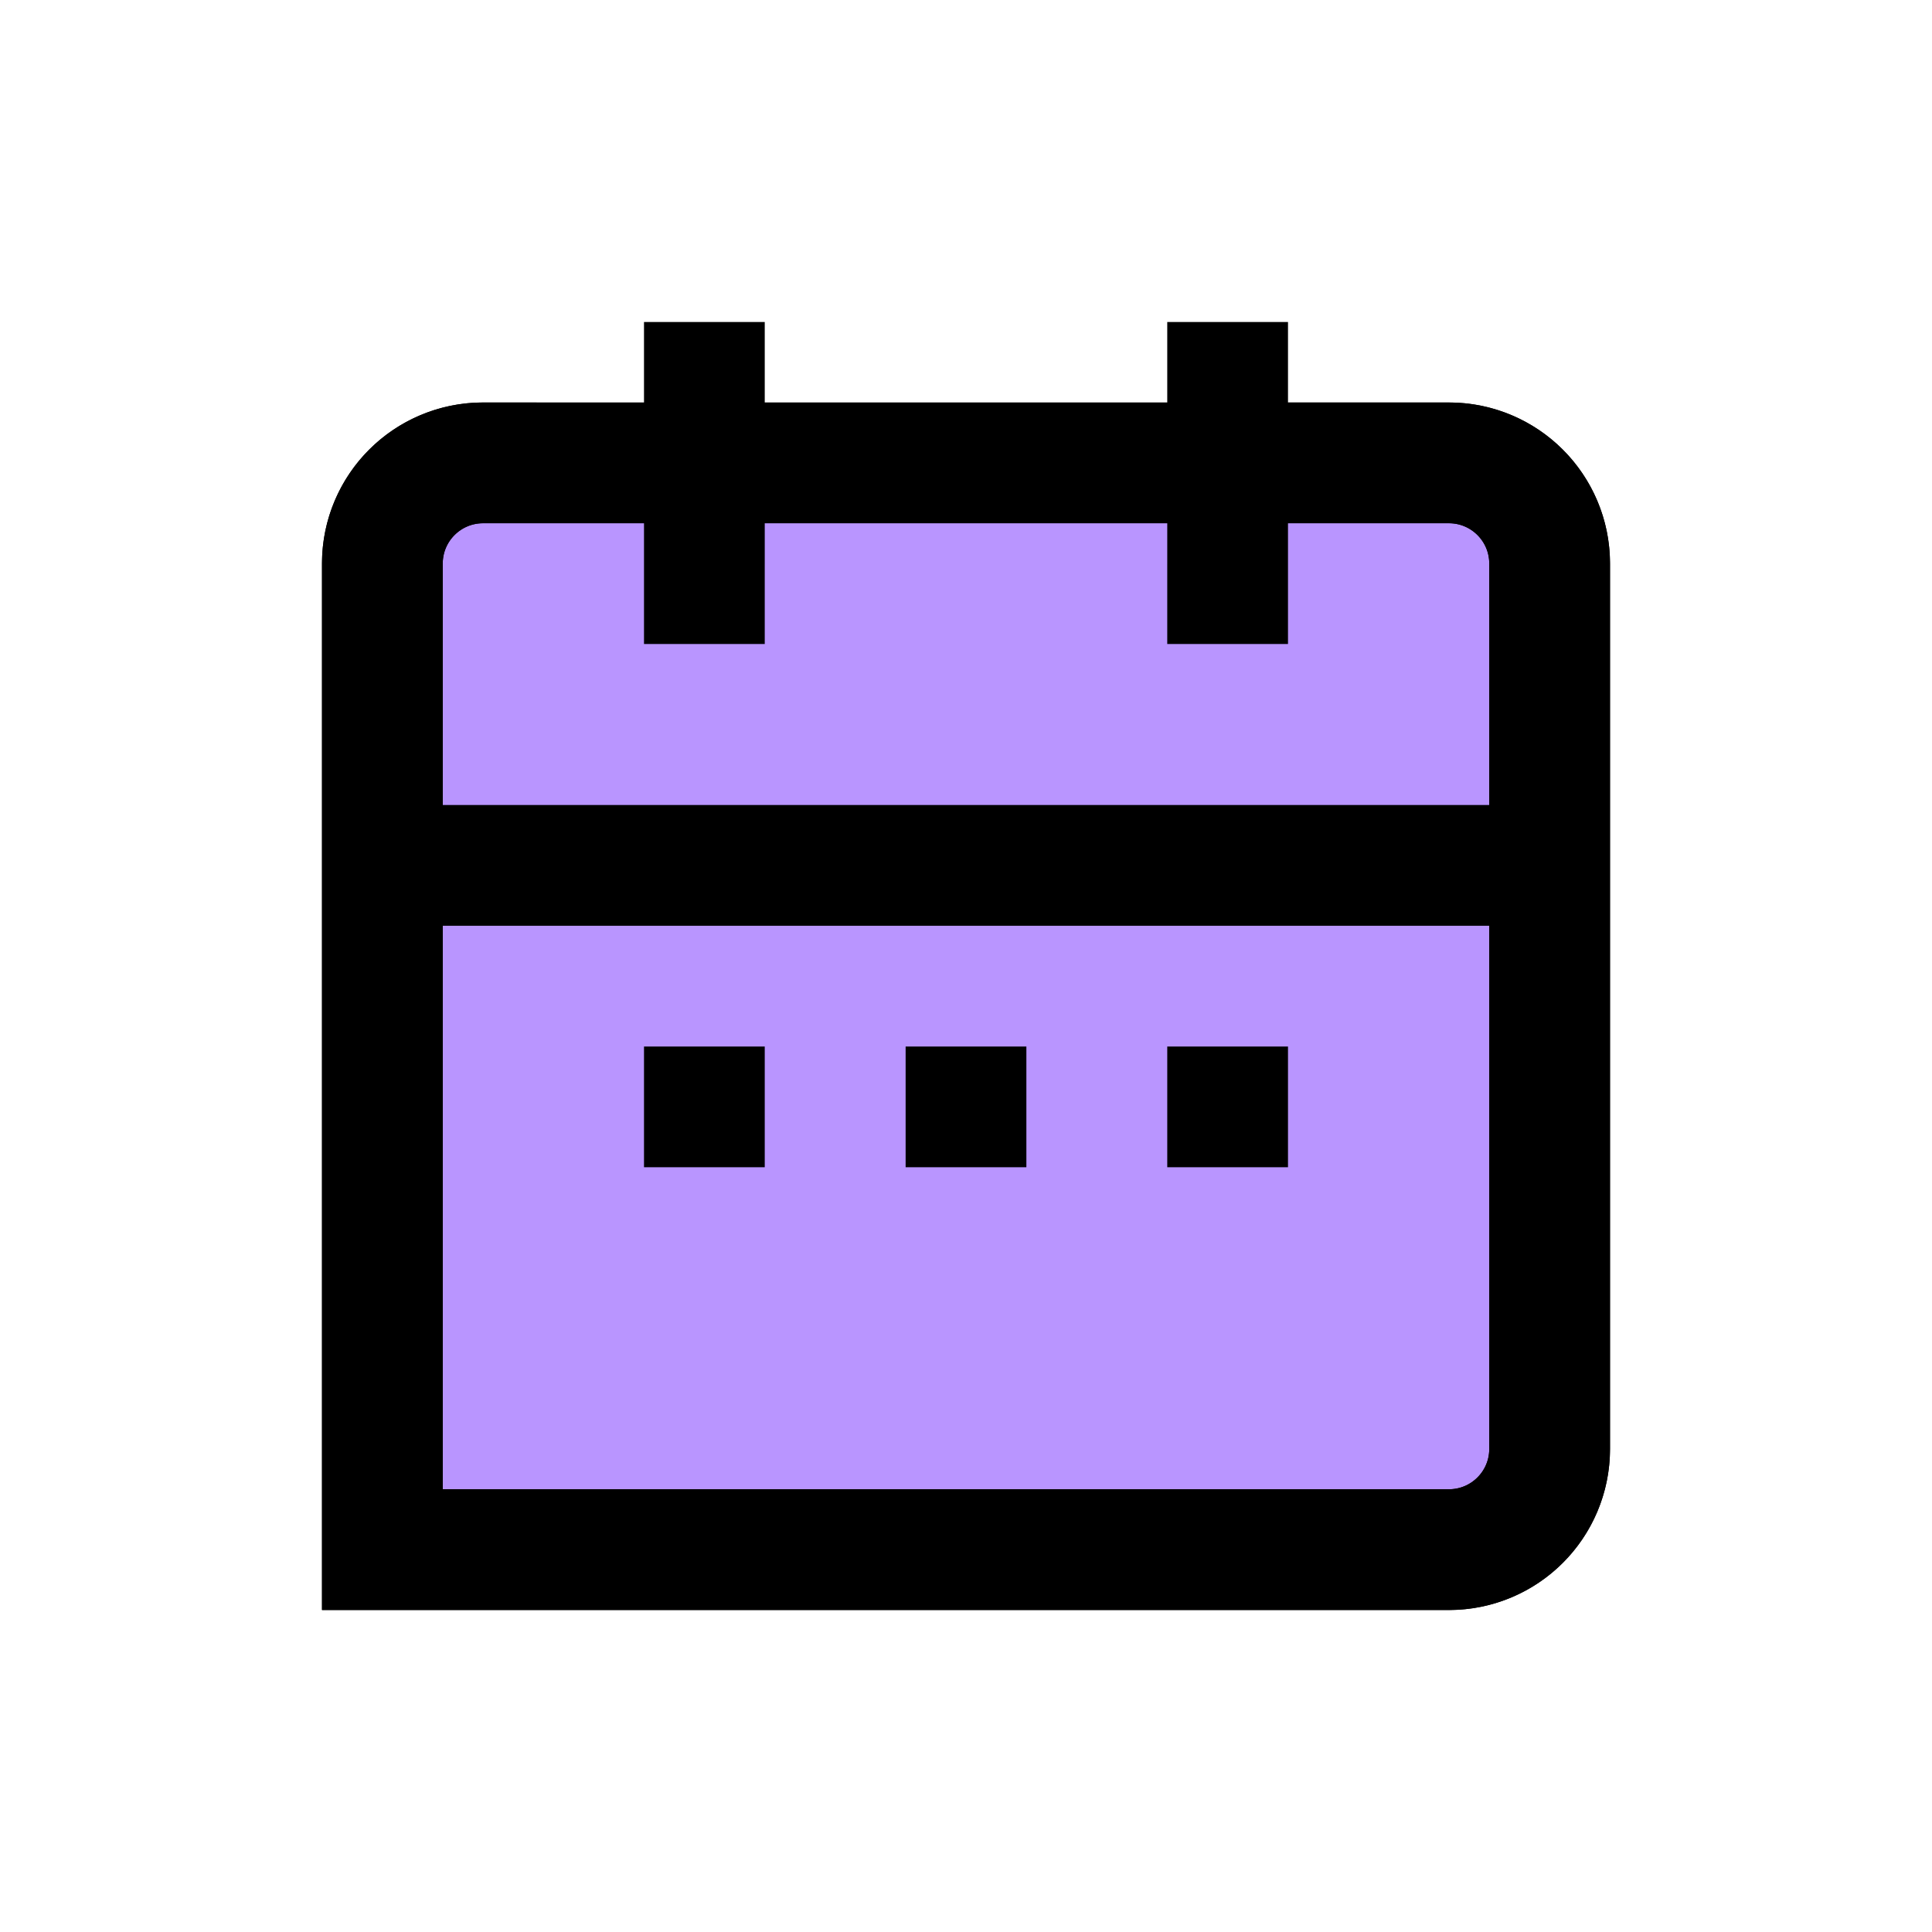 <svg width="24" height="24" viewBox="0 0 24 24" fill="none" xmlns="http://www.w3.org/2000/svg"><path d="M4.75 7c0-.69.56-1.25 1.25-1.25h12c.69 0 1.25.56 1.25 1.25v11c0 .69-.56 1.25-1.25 1.25H4.75V7z" fill="#B995FF" stroke="#000" stroke-width="1.5"/><path fill-rule="evenodd" clip-rule="evenodd" d="M9.5 5V4H8v1H6a2 2 0 00-2 2v13h14a2 2 0 002-2V7a2 2 0 00-2-2h-2V4h-1.5v1h-5zm5 3V6.5h-5V8H8V6.5H6a.5.5 0 00-.5.5v3h13V7a.5.5 0 00-.5-.5h-2V8h-1.5zm-9 10.5v-7h13V18a.5.5 0 01-.5.5H5.5zm4-5.5v1.5H8V13h1.5zm3.25 1.5V13h-1.5v1.5h1.5zm3.25 0V13h-1.5v1.5H16z" fill="#000"/></svg>